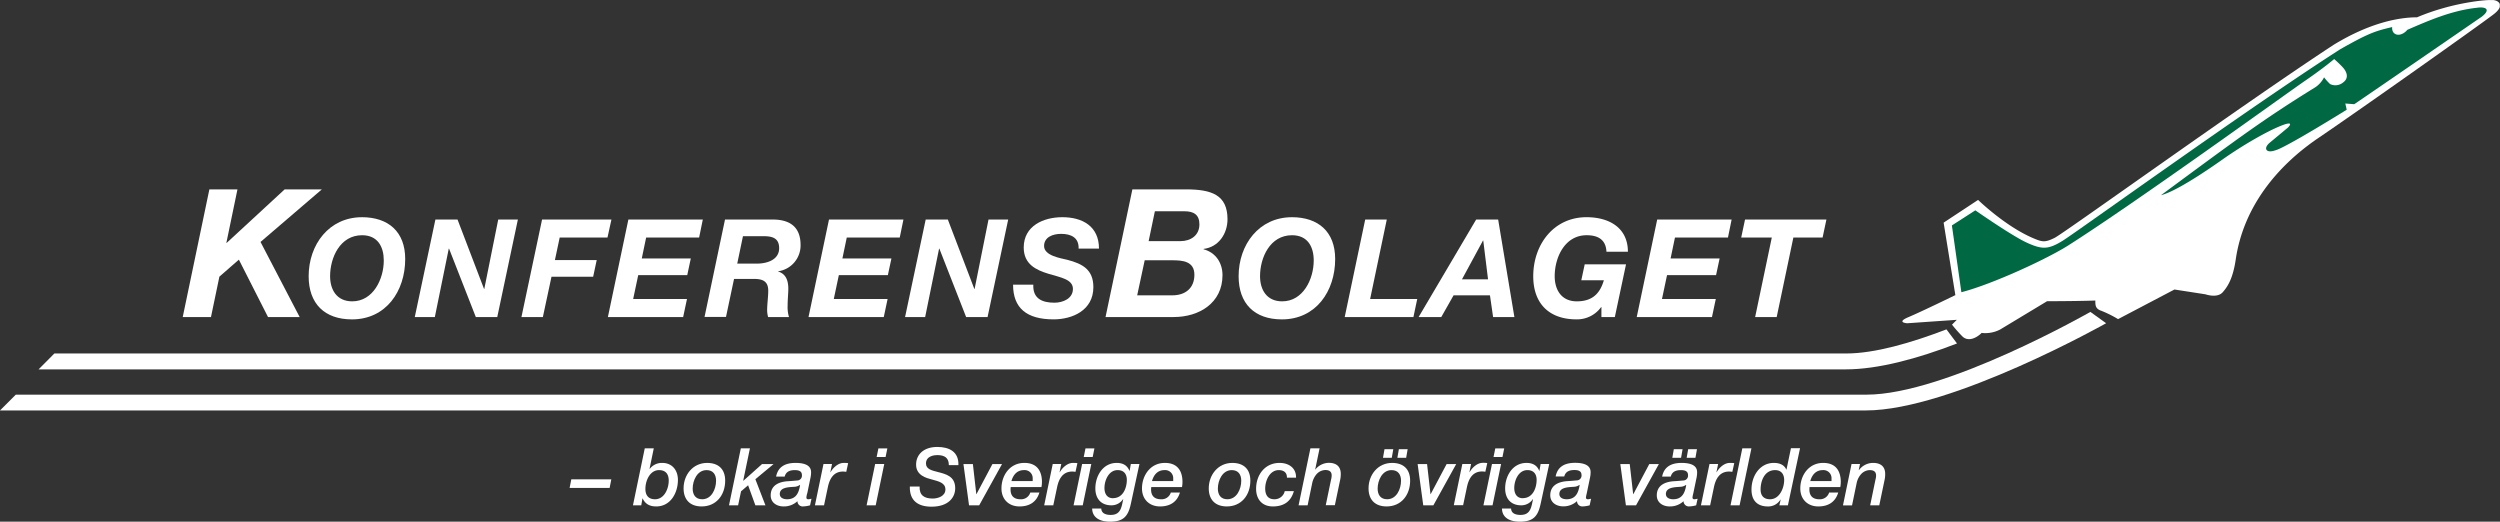 <svg xmlns="http://www.w3.org/2000/svg" xmlns:xlink="http://www.w3.org/1999/xlink" viewBox="0 0 1117.76 233.25"><rect x="0" y="0" width="1117.76" height="233.25" fill="#333333" stroke="none"/><defs><style>.cls-1{fill:none;}.cls-2{clip-path:url(#clip-path);}.cls-3{fill:#fff;}.cls-4{fill:#006944;}</style><clipPath id="clip-path" transform="translate(0 0.04)"><rect class="cls-1" width="1117.67" height="233.21"/></clipPath></defs><g id="Layer_2" data-name="Layer 2"><g id="Lager_1" data-name="Lager 1"><g class="cls-2"><path class="cls-3" d="M874.24,131.86,869,99.51l15.41-10.17s12.32,12,25,17.26c3.7,1.54,4.93,1.85,9.25-.31S1003.33,46.21,1043.38,20C1060,9.86,1073,7.7,1080.66,7.7c16-6.78,31.73-8,34.2-7.7s4.93,2.47.3,6.16-59.46,42.52-78.56,55.46S1003,93,999.63,115.84c-1.23,8.32-3.39,12-5.85,14.79s-7.7.92-7.7.92l-13.87-2.15L947,142.64a50.94,50.94,0,0,0-7.4-3.69c-2.77-.93-2.77-2.47-2.77-4.62-8.62.3-21.57.3-21.57.3l-20.94,12.63a14.34,14.34,0,0,1-8.32,1.55c-2.47,2.46-6.16,4-8.63,1.54a66.17,66.17,0,0,1-4.62-5.24l2.16-2.16-22.19,1.54s-5.23-.31.62-2.77,21-9.86,21-9.86" transform="translate(0 0.04)"/></g><path class="cls-4" d="M872.7,100.75,883.18,94s16.32,11.41,23.1,14.49,9.55,3.08,16-.93,84.11-60.07,124.16-85.65c12-6.77,15.1-8,23.11-9.85-.31,4,4,4.62,6.78,1.23,9.24-4,19.71-8.63,31.11-9.86,4.31-.62,6.17.92,2.16,4,0,0-47.95,33-57,39.12l-4-.31.62,2.78s-27.73,17.27-32,18.17c-4,1.42-5.41-.87-2.46-3.39l8-6.65c.49-.39,3.51-3.51-2.82-1s-17,8.6-26.22,15.1-21.34,14.42-27.56,16c36-26.57,46.08-34.06,69.12-48.34a11.58,11.58,0,0,0,3.82-4.38,24,24,0,0,0,2.68,3,5.34,5.34,0,0,0,5.66-.57c3.11-2.12,1.69-5.09,0-6.92s-3.82-3.68-3.82-3.68-4.66,4-12.86,9.61S955,90.47,924.72,109.7c-9.33,5.93-33.64,17.24-47.78,20.92-1.13-7.92-4.24-29.87-4.24-29.87" transform="translate(0 0.04)"/><path class="cls-3" d="M941.68,144.47s-69.26,39-107.42,39H0l7.07-7.06H834.54c35.34,0,100.08-37,100.08-37l7.06,5.09" transform="translate(0 0.04)"/><path class="cls-3" d="M875,153.52c-17.76,6.86-35.44,11.59-49.75,11.59h-808L24.31,158H825.49c12.61,0,29-4.71,44.77-10.78l4.7,6.26" transform="translate(0 0.04)"/><polyline class="cls-3" points="93.61 84.67 106.17 84.67 101.21 108.58 101.37 108.58 127.27 84.67 143.9 84.67 116.48 108.18 133.98 141.75 119.83 141.75 106.8 116.09 98.09 123.69 94.33 141.75 81.7 141.75 93.61 84.67"/><path class="cls-3" d="M161.82,97.07c11.78,0,19.35,6.47,19.35,18.69,0,14.35-8.55,27-23.81,27-12.21,0-19.36-7-19.36-19.3,0-14.1,9.1-26.38,23.82-26.38Zm-4.34,37.62c9.4,0,14.11-10,14.11-18.26,0-6.11-2.69-11.3-9.71-11.3-9.83,0-14.29,10-14.29,18.32,0,6,2.93,11.24,9.89,11.24" transform="translate(0 0.04)"/><polyline class="cls-3" points="194.67 98.15 204.56 98.15 216.41 129.17 216.53 129.17 222.76 98.15 231.55 98.15 222.33 141.75 212.74 141.75 200.77 111.16 200.65 111.16 194.42 141.75 185.45 141.75 194.67 98.15"/><polyline class="cls-3" points="242.36 98.15 273.38 98.15 271.61 106.21 250.24 106.21 248.1 116.29 266.79 116.29 265.2 123.74 246.57 123.74 242.72 141.75 233.14 141.75 242.36 98.15"/><polyline class="cls-3" points="280.95 98.15 314.23 98.15 312.58 106.21 288.89 106.21 286.94 115.56 308.86 115.56 307.27 123.01 285.35 123.01 283.09 133.69 307.15 133.69 305.44 141.75 271.79 141.75 280.95 98.15"/><path class="cls-3" d="M324.12,98.11h20.82c7.88-.12,13,3,13,11.42a11.67,11.67,0,0,1-10,11.72v.12c3.6,1.1,4.52,4.28,4.52,7.7,0,2-.31,4.88-.31,7.57a15.29,15.29,0,0,0,.61,5.07h-9.34a12.82,12.82,0,0,1-.43-2.93c0-2.93.49-5.92.49-8.86,0-4.21-2.5-5.25-6.29-5.25h-9l-3.6,17H315l9.16-43.6Zm5.5,19.72h8.85c5.07-.06,9.89-2,9.89-6.9,0-4.7-3.29-5.37-7.08-5.37h-9.1l-2.56,12.27" transform="translate(0 0.04)"/><polyline class="cls-3" points="370.65 98.15 403.93 98.15 402.28 106.21 378.59 106.21 376.64 115.56 398.56 115.56 396.97 123.01 375.05 123.01 372.79 133.69 396.85 133.69 395.14 141.75 361.49 141.75 370.65 98.15"/><polyline class="cls-3" points="413.88 98.15 423.78 98.15 435.62 129.17 435.75 129.17 441.97 98.15 450.77 98.15 441.55 141.75 431.96 141.75 419.99 111.16 419.87 111.16 413.64 141.75 404.66 141.75 413.88 98.15"/><path class="cls-3" d="M462,127.24c-.3,6.17,3.91,8.06,9.41,8.06,3.84,0,8.3-1.84,8.3-6.17s-5.61-5.13-11-6.78-11-4.21-11-11.72c0-9.71,8.85-13.56,17.28-13.56,8.91,0,16.37,4,16.37,14.05h-9.11c.19-4.89-3.35-6.6-7.81-6.6-3.66,0-7.63,1.41-7.63,5.44,0,4.33,7.39,5.43,10.38,6.16,6.84,1.77,11.66,4.4,11.66,12.22,0,10.44-9.46,14.41-17.77,14.41-12,0-18.13-5-18.13-15.51H462" transform="translate(0 0.04)"/><path class="cls-3" d="M506.28,84.63h24c11.43,0,18.54,2.48,18.54,13.35,0,6.48-4,12.47-10.71,13.27v.16c5.44,1.44,8.47,6.08,8.47,11.59,0,12.39-10.39,18.71-21.82,18.71H494.29l12-57.08ZM508.44,132h15.75c5.68,0,9.83-3.12,9.83-9.2s-5.35-6.47-9.91-6.47H511.8L508.44,132Zm5.12-24.23h14.23c4.56,0,8.47-2.55,8.47-7.51,0-4.32-2.56-5.84-6.64-5.84H516.35l-2.79,13.35" transform="translate(0 0.04)"/><path class="cls-3" d="M577.6,97.07c11.79,0,19.36,6.47,19.36,18.69,0,14.35-8.55,27-23.82,27-12.21,0-19.35-7-19.35-19.3,0-14.1,9.1-26.38,23.81-26.38Zm-4.33,37.62c9.4,0,14.1-10,14.1-18.26,0-6.11-2.68-11.3-9.71-11.3-9.83,0-14.29,10-14.29,18.32,0,6,2.93,11.24,9.9,11.24" transform="translate(0 0.04)"/><polyline class="cls-3" points="610.39 98.15 620.04 98.15 612.59 133.69 633.65 133.69 631.95 141.75 601.23 141.75 610.39 98.15"/><path class="cls-3" d="M660,98.11h9.83l7.26,43.6h-9.52l-1.4-9.71H649.9l-5.5,9.71H634.27L660,98.11Zm-6.35,26.75h11.66l-2.14-17.35h-.12l-9.4,17.35" transform="translate(0 0.04)"/><path class="cls-3" d="M716,137.25h-.12a13.27,13.27,0,0,1-11,5.5c-12.21,0-19.36-7-19.36-19.3,0-14.1,9.1-26.38,23.82-26.38,10.19,0,18.5,4.77,18.5,15.45h-9.59c-.24-5.25-3.54-7.39-8.85-7.39-9.84,0-14.29,10-14.29,18.32,0,6,2.93,11.24,9.89,11.24,7.27,0,10.44-3.85,12.09-9.41H707l1.53-7.14H727l-5,23.57h-6v-4.46" transform="translate(0 0.04)"/><polyline class="cls-3" points="740.94 98.15 774.22 98.15 772.58 106.21 748.88 106.21 746.93 115.56 768.85 115.56 767.26 123.01 745.34 123.01 743.08 133.69 767.14 133.69 765.43 141.75 731.79 141.75 740.94 98.15"/><polyline class="cls-3" points="792.18 106.21 778.5 106.21 780.21 98.15 816.6 98.15 814.89 106.21 801.82 106.21 794.37 141.75 784.73 141.75 792.18 106.21"/><polyline class="cls-3" points="255.43 214.3 273.32 214.3 272.57 218.15 254.68 218.15 255.43 214.3"/><path class="cls-3" d="M288.24,200.4h4.07l-1.89,9.14.07.07a6.81,6.81,0,0,1,5.61-2.68c4.39,0,7,3.22,7,7.61,0,5.78-3.28,11.85-9.68,11.85-2.85,0-4.89-1-6.1-3.6h-.07l-.54,3.1H283l5.28-25.49Zm.32,18.14c0,2.82,1.33,4.64,4.32,4.64,4.07,0,6.11-4.64,6.11-8.35,0-2.83-1.32-4.68-4.32-4.68-4.07,0-6.11,4.68-6.11,8.39" transform="translate(0 0.04)"/><path class="cls-3" d="M305.63,218.32c0-6.07,4.18-11.39,10.53-11.39,5.07,0,8.07,2.79,8.07,7.93,0,6.46-4,11.53-10.53,11.53-5.07,0-8.07-2.93-8.07-8.07Zm4.07.11c0,2.71,1.29,4.75,4.25,4.75,4.18,0,6.21-4.54,6.21-8.28,0-2.72-1.28-4.75-4.25-4.75-4.18,0-6.21,4.6-6.21,8.28" transform="translate(0 0.04)"/><polyline class="cls-3" points="331.23 200.44 335.3 200.44 332.3 214.87 332.37 214.94 340.72 207.48 345.87 207.48 337.73 214.26 342.23 225.93 337.73 225.93 334.48 216.97 331.33 219.65 330.01 225.93 325.94 225.93 331.23 200.44"/><path class="cls-3" d="M360.9,220.54a10.17,10.17,0,0,0-.36,1.82c0,.5.21.82.86.82.46,0,1-.18,1.42-.22l-.64,2.93a13.69,13.69,0,0,1-3.18.5,2.35,2.35,0,0,1-2.46-2.35,8.85,8.85,0,0,1-6.21,2.35c-3,0-5.75-1.68-5.75-4.93,0-4.53,3.68-6.1,7.75-6.35,1.36-.07,2.75-.21,4.07-.32a2.16,2.16,0,0,0,2.14-2.43c0-1.75-1.43-2.21-3.11-2.21-2.21,0-4,.6-4.6,2.89H347c.89-4.57,4.32-6.11,8.71-6.11,6.71,0,6.93,3,6.93,4.29a12.88,12.88,0,0,1-.36,2.78l-1.35,6.54Zm-9,2.64c4,0,5.28-2.86,5.82-6.35l-.07-.08a4.55,4.55,0,0,1-2.54.86c-2.28.18-6.46.14-6.46,3.21,0,1.79,1.75,2.36,3.25,2.36" transform="translate(0 0.04)"/><path class="cls-3" d="M368.14,207.43H372l-.75,3.61.07.07c1.11-2,3.39-4.18,5.89-4.18a11.72,11.72,0,0,1,2,.11l-.85,3.89a10,10,0,0,0-1.43-.14c-4.21,0-6,3.21-6.78,6.93l-1.72,8.17h-4.07l3.82-18.46" transform="translate(0 0.04)"/><path class="cls-3" d="M391.28,207.43h4.07l-3.82,18.46h-4.07l3.82-18.46Zm1.46-7h4l-.79,3.86h-4l.78-3.86" transform="translate(0 0.04)"/><path class="cls-3" d="M411.16,217.47c-.17,4,2.15,5.39,5.86,5.39,2.43,0,5.68-1.11,5.68-4.07s-3-3.61-6.11-4.47c-2.25-.6-7-1.74-7-6.6,0-4.6,3.46-7.93,9.49-7.93,5.33,0,9.65,2.15,9.43,8.14h-4.28c0-3.17-1.75-4.5-5.22-4.5-1.21,0-5,.36-5,3.75,0,2.5,2.5,3.11,5.32,3.82,3.61.93,7.75,1.9,7.75,7.25,0,4-2.89,8.25-10.6,8.25-6,0-9.86-2.68-9.68-9h4.28" transform="translate(0 0.04)"/><polyline class="cls-3" points="430.76 207.48 434.98 207.48 436.51 220.94 436.58 220.94 443.72 207.48 448.01 207.48 437.8 225.93 433.26 225.93 430.76 207.48"/><path class="cls-3" d="M464.72,220.18c-1.29,4.28-4.5,6.21-8.89,6.21-4.68,0-8.07-3.07-8.07-8.07,0-5.67,3.64-11.39,10.24-11.39s7.86,4.9,7.86,8.5a12.78,12.78,0,0,1-.22,2.29H451.9a7,7,0,0,0-.07,1.17c0,2.54,1.32,4.29,4.39,4.29a4.28,4.28,0,0,0,4.43-3Zm-3-5.14c0-.43,0-.79,0-1.14a3.6,3.6,0,0,0-3.89-3.75c-3,0-4.79,2-5.61,4.89h9.46" transform="translate(0 0.04)"/><path class="cls-3" d="M470.64,207.43h3.86l-.75,3.61.07.07c1.11-2,3.39-4.18,5.89-4.18a11.72,11.72,0,0,1,2,.11l-.85,3.89a9.89,9.89,0,0,0-1.43-.14c-4.21,0-6,3.21-6.78,6.93l-1.72,8.17h-4.07l3.82-18.46" transform="translate(0 0.04)"/><path class="cls-3" d="M483.85,207.43h4.07l-3.82,18.46H480l3.82-18.46Zm1.47-7h4l-.78,3.86h-4l.79-3.86" transform="translate(0 0.04)"/><path class="cls-3" d="M505.56,225.39c-1.21,5.64-3.5,7.82-9.32,7.82-4.1,0-7.85-1.57-7.93-5.89h4.07c.11,2.11,1.9,2.86,4.22,2.86,3.64,0,4.57-2.18,5.21-5.18l.39-1.82-.07-.07a6.16,6.16,0,0,1-5.21,2.78c-4.57,0-7.18-2.93-7.18-7.57,0-5.57,3.36-11.39,9.54-11.39,2.64,0,4.71,1,5.71,3.57h.07l.54-3.07h3.85l-3.89,18Zm-7.89-2.71c4.36,0,6.14-4.43,6.14-8.18,0-2.64-1.39-4.35-4.1-4.35-4,0-5.9,4.6-5.9,8,0,2.5,1.11,4.57,3.86,4.57" transform="translate(0 0.04)"/><path class="cls-3" d="M527.55,220.18c-1.28,4.28-4.5,6.21-8.89,6.21-4.67,0-8.07-3.07-8.07-8.07,0-5.67,3.65-11.39,10.25-11.39s7.85,4.9,7.85,8.5a12.88,12.88,0,0,1-.21,2.29H514.74a6.11,6.11,0,0,0-.08,1.17c0,2.54,1.32,4.29,4.4,4.29a4.28,4.28,0,0,0,4.42-3Zm-3-5.14c0-.43,0-.79,0-1.14a3.6,3.6,0,0,0-3.89-3.75c-3,0-4.78,2-5.6,4.89h9.46" transform="translate(0 0.04)"/><path class="cls-3" d="M540.44,218.32c0-6.07,4.18-11.39,10.53-11.39,5.07,0,8.07,2.79,8.07,7.93,0,6.46-4,11.53-10.53,11.53-5.07,0-8.07-2.93-8.07-8.07Zm4.07.11c0,2.71,1.29,4.75,4.25,4.75,4.18,0,6.21-4.54,6.21-8.28,0-2.72-1.29-4.75-4.25-4.75-4.17,0-6.21,4.6-6.21,8.28" transform="translate(0 0.04)"/><path class="cls-3" d="M575.39,213.54c.07-2.29-1.43-3.39-3.64-3.39-4.07,0-6.07,4.68-6.07,8.21,0,2.75,1.07,4.82,4.11,4.82a4.65,4.65,0,0,0,4.63-3.64h4.08c-1.32,4.71-4.57,6.85-9.39,6.85s-7.5-3.21-7.5-7.89c0-6.21,3.93-11.57,10.5-11.57,4.1,0,7.49,2.29,7.35,6.61h-4.07" transform="translate(0 0.04)"/><path class="cls-3" d="M585.89,200.4H590L588,210H588a7.85,7.85,0,0,1,6.07-3.11c3.71,0,5.39,1.93,5.39,4.9a12.31,12.31,0,0,1-.18,2.28l-2.46,11.78h-4.07l2.36-11.39a8.2,8.2,0,0,0,.28-1.71c0-.61.14-2.64-2.82-2.64a5.41,5.41,0,0,0-3.86,1.78,8.75,8.75,0,0,0-2,4l-2.07,10H580.6l5.29-25.49" transform="translate(0 0.04)"/><path class="cls-3" d="M611.88,218.32c0-6.07,4.18-11.39,10.53-11.39,5.07,0,8.07,2.79,8.07,7.93,0,6.46-4,11.53-10.53,11.53-5.07,0-8.07-2.93-8.07-8.07Zm4.07.11c0,2.71,1.28,4.75,4.25,4.75,4.18,0,6.21-4.54,6.21-8.28,0-2.72-1.29-4.75-4.25-4.75-4.18,0-6.21,4.6-6.21,8.28Zm7-17.64-.68,3.86h-3.93l.68-3.86Zm6.42,0-.67,3.86h-3.93l.67-3.86h3.93" transform="translate(0 0.04)"/><polyline class="cls-3" points="633.83 207.48 638.05 207.48 639.58 220.94 639.65 220.94 646.79 207.48 651.08 207.48 640.87 225.93 636.34 225.93 633.83 207.48"/><path class="cls-3" d="M653.86,207.43h3.86L657,211l.07.07c1.11-2,3.39-4.18,5.89-4.18a11.84,11.84,0,0,1,2,.11l-.86,3.89a9.75,9.75,0,0,0-1.43-.14c-4.21,0-6,3.21-6.78,6.93l-1.72,8.17H650l3.82-18.46" transform="translate(0 0.04)"/><path class="cls-3" d="M667.07,207.43h4.07l-3.82,18.46h-4.07l3.82-18.46Zm1.47-7h4l-.78,3.86h-4l.79-3.86" transform="translate(0 0.04)"/><path class="cls-3" d="M688.78,225.39c-1.21,5.64-3.5,7.82-9.32,7.82-4.1,0-7.85-1.57-7.92-5.89h4.07c.1,2.11,1.89,2.86,4.21,2.86,3.64,0,4.57-2.18,5.21-5.18l.39-1.82-.07-.07a6.15,6.15,0,0,1-5.21,2.78c-4.57,0-7.18-2.93-7.18-7.57,0-5.57,3.36-11.39,9.54-11.39,2.64,0,4.71,1,5.71,3.57h.07l.54-3.07h3.85l-3.89,18Zm-7.89-2.71c4.36,0,6.14-4.43,6.14-8.18,0-2.64-1.39-4.35-4.11-4.35-4,0-5.89,4.6-5.89,8,0,2.5,1.11,4.57,3.86,4.57" transform="translate(0 0.04)"/><path class="cls-3" d="M709.45,220.54a11.15,11.15,0,0,0-.36,1.82c0,.5.22.82.86.82.47,0,1-.18,1.43-.22l-.64,2.93a13.77,13.77,0,0,1-3.18.5A2.35,2.35,0,0,1,705.1,224a8.88,8.88,0,0,1-6.22,2.35c-3,0-5.75-1.68-5.75-4.93,0-4.53,3.68-6.1,7.75-6.35,1.36-.07,2.75-.21,4.07-.32a2.17,2.17,0,0,0,2.15-2.43c0-1.75-1.43-2.21-3.11-2.21-2.22,0-4,.6-4.61,2.89h-3.85c.89-4.57,4.32-6.11,8.71-6.11,6.71,0,6.93,3,6.93,4.29a12.88,12.88,0,0,1-.36,2.78l-1.36,6.54Zm-9,2.64c4,0,5.28-2.86,5.81-6.35l-.07-.08a4.51,4.51,0,0,1-2.53.86c-2.29.18-6.46.14-6.46,3.21,0,1.79,1.74,2.36,3.25,2.36" transform="translate(0 0.04)"/><polyline class="cls-3" points="724.45 207.48 728.66 207.48 730.19 220.94 730.27 220.94 737.4 207.48 741.69 207.48 731.48 225.93 726.95 225.93 724.45 207.48"/><path class="cls-3" d="M757.08,220.54a11.15,11.15,0,0,0-.36,1.82c0,.5.22.82.86.82.46,0,1-.18,1.43-.22l-.65,2.93a13.61,13.61,0,0,1-3.17.5,2.36,2.36,0,0,1-2.47-2.35,8.84,8.84,0,0,1-6.21,2.35c-3,0-5.75-1.68-5.75-4.93,0-4.53,3.68-6.1,7.75-6.35,1.36-.07,2.75-.21,4.07-.32a2.16,2.16,0,0,0,2.14-2.43c0-1.75-1.43-2.21-3.11-2.21-2.21,0-4,.6-4.6,2.89h-3.86c.89-4.57,4.32-6.11,8.71-6.11,6.72,0,6.93,3,6.93,4.29a12.79,12.79,0,0,1-.35,2.78l-1.36,6.54Zm-9,2.64c4,0,5.29-2.86,5.82-6.35l-.07-.08a4.52,4.52,0,0,1-2.54.86c-2.28.18-6.46.14-6.46,3.21,0,1.79,1.75,2.36,3.25,2.36Zm4.21-22.39-.68,3.86h-3.92l.68-3.86Zm6.43,0-.68,3.86h-3.93l.68-3.86h3.93" transform="translate(0 0.04)"/><path class="cls-3" d="M764.32,207.43h3.86l-.75,3.61.07.07c1.11-2,3.39-4.18,5.89-4.18a11.78,11.78,0,0,1,2,.11l-.86,3.89a9.75,9.75,0,0,0-1.43-.14c-4.21,0-6,3.21-6.78,6.93l-1.71,8.17H760.5l3.82-18.46" transform="translate(0 0.04)"/><polyline class="cls-3" points="779 200.44 783.07 200.44 777.78 225.93 773.72 225.93 779 200.44"/><path class="cls-3" d="M799.46,225.89h-3.9l.57-2.5-.07-.07a6.41,6.41,0,0,1-5.78,3.07c-2.11,0-7.18-.64-7.18-7.57,0-6,3.68-11.89,10-11.89,2.46,0,4.6.79,5.57,3h.07l2-9.57h4.07l-5.42,25.49Zm-5.82-15.74c-4.54,0-6.47,4.53-6.47,8.67,0,2.75,1.43,4.36,4.22,4.36,4.17,0,6.32-4.89,6.32-8.6,0-2.43-1.18-4.43-4.07-4.43" transform="translate(0 0.04)"/><path class="cls-3" d="M821.88,220.18c-1.29,4.28-4.5,6.21-8.89,6.21-4.68,0-8.07-3.07-8.07-8.07,0-5.67,3.64-11.39,10.24-11.39s7.86,4.9,7.86,8.5a12.78,12.78,0,0,1-.22,2.29H809.06a7,7,0,0,0-.07,1.17c0,2.54,1.32,4.29,4.39,4.29a4.28,4.28,0,0,0,4.43-3Zm-3-5.14c0-.43,0-.79,0-1.14a3.6,3.6,0,0,0-3.89-3.75c-3,0-4.79,2-5.61,4.89h9.46" transform="translate(0 0.04)"/><path class="cls-3" d="M827.8,207.43h3.82l-.57,2.68.07.07a7.84,7.84,0,0,1,6.36-3.25c3.71,0,5.39,1.93,5.39,4.9a12.31,12.31,0,0,1-.18,2.28l-2.46,11.78h-4.07l2.35-11.39a7.65,7.65,0,0,0,.29-1.71c0-.61.14-2.64-2.82-2.64a5.39,5.39,0,0,0-3.86,1.78,8.56,8.56,0,0,0-2,4l-2.07,10H824l3.82-18.46" transform="translate(0 0.04)"/></g></g></svg>